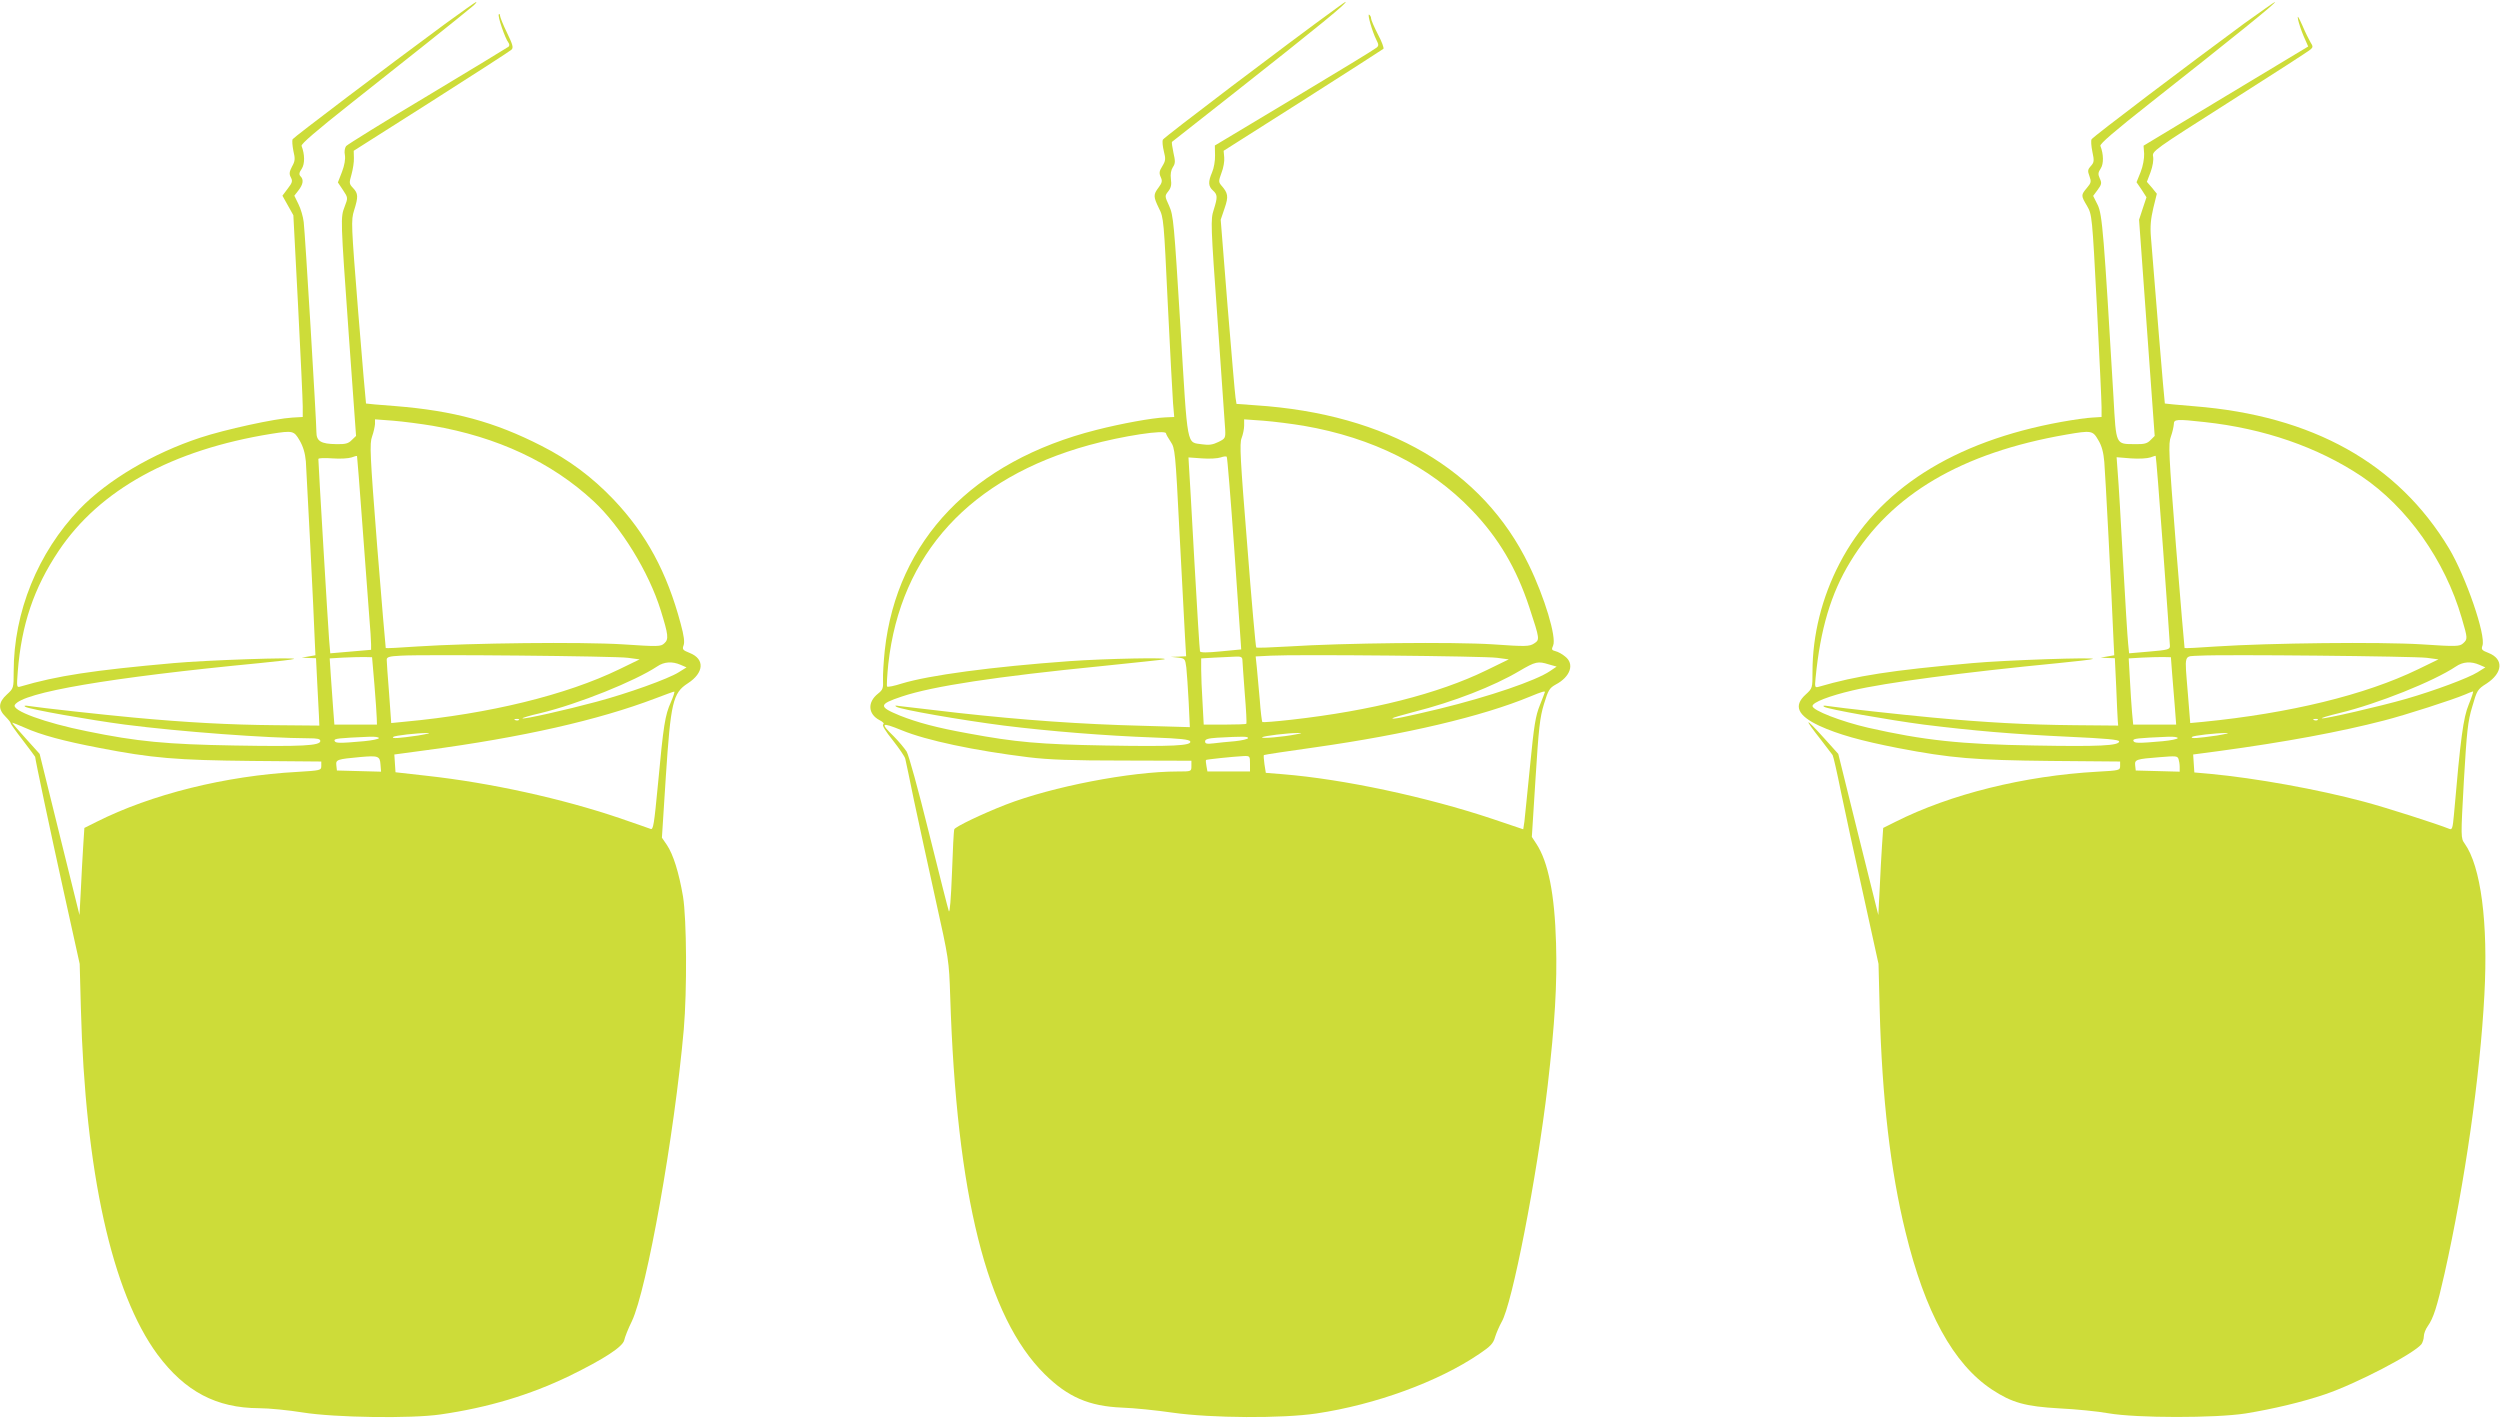 <?xml version="1.0" standalone="no"?>
<!DOCTYPE svg PUBLIC "-//W3C//DTD SVG 20010904//EN"
 "http://www.w3.org/TR/2001/REC-SVG-20010904/DTD/svg10.dtd">
<svg version="1.0" xmlns="http://www.w3.org/2000/svg"
 width="1280pt" height="726pt" viewBox="0 0 1280 726"
 preserveAspectRatio="xMidYMid meet">
<g transform="translate(0,726) scale(0.1,-0.1)"
fill="#cddc39" stroke="none">
<path d="M2278 7137 c-311 -229 -773 -579 -780 -590 -3 -7 -1 -33 4 -59 10
-41 9 -53 -7 -81 -14 -27 -15 -38 -6 -55 10 -19 8 -27 -16 -58 l-27 -36 28
-50 28 -50 24 -461 c13 -254 24 -487 24 -517 l0 -55 -53 -3 c-88 -5 -345 -61
-472 -103 -243 -80 -474 -217 -617 -365 -214 -223 -338 -528 -338 -833 0 -84
0 -85 -35 -117 -44 -40 -46 -75 -6 -114 16 -16 27 -31 25 -32 -1 -2 26 -41 62
-87 35 -46 64 -85 64 -86 0 -12 77 -377 144 -680 l84 -380 6 -225 c22 -840
159 -1459 393 -1776 141 -189 301 -273 519 -274 50 0 151 -10 225 -22 163 -26
554 -32 704 -10 244 35 459 100 660 197 176 86 273 149 281 183 3 15 20 59 39
97 77 162 218 952 266 1495 17 200 15 563 -4 680 -21 123 -50 215 -82 263
l-26 38 20 312 c25 380 36 429 112 478 84 54 89 125 10 156 -35 14 -39 18 -31
39 6 16 2 49 -15 111 -70 263 -176 459 -344 636 -109 114 -226 202 -370 275
-239 122 -448 179 -748 203 -81 6 -149 12 -149 13 -1 0 -19 211 -40 468 -36
453 -37 470 -21 521 22 70 21 86 -5 114 -21 22 -21 26 -8 71 7 26 13 63 12 83
l-1 37 397 252 c218 139 403 258 410 265 12 10 8 25 -22 87 -20 41 -36 81 -36
88 0 7 -3 10 -6 7 -8 -7 32 -124 49 -145 6 -8 6 -16 1 -21 -5 -4 -191 -117
-414 -251 -223 -133 -411 -250 -418 -258 -7 -10 -10 -29 -6 -47 3 -20 -2 -51
-15 -85 l-21 -54 26 -39 c26 -39 26 -40 9 -84 -22 -58 -22 -54 21 -661 l37
-514 -22 -21 c-17 -18 -33 -22 -79 -21 -79 1 -102 15 -102 62 0 55 -58 1020
-65 1075 -3 27 -15 68 -27 92 l-21 43 21 27 c24 31 28 55 11 72 -9 9 -8 19 6
39 16 25 16 73 -1 117 -3 10 75 77 253 218 245 193 569 451 623 497 14 12 22
21 18 22 -3 0 -75 -51 -160 -113z m-63 -2057 c331 -57 610 -187 824 -386 139
-129 283 -362 344 -559 39 -126 42 -148 18 -169 -18 -17 -31 -17 -213 -5 -212
13 -776 7 -1052 -11 -87 -6 -160 -10 -161 -8 -1 2 -21 237 -44 523 -37 472
-39 524 -26 560 8 22 14 51 15 64 l0 24 93 -7 c50 -4 142 -16 202 -26z m-681
-75 c18 -31 28 -64 32 -107 4 -58 41 -780 46 -928 l3 -65 -35 -6 -35 -6 36 -2
37 -1 6 -122 c4 -68 8 -145 9 -173 l2 -50 -225 2 c-235 2 -456 14 -725 39
-161 15 -470 49 -535 59 -23 4 -30 2 -20 -4 22 -13 328 -67 510 -91 288 -37
726 -69 938 -70 47 0 62 -3 62 -14 0 -24 -93 -29 -439 -23 -349 6 -498 20
-756 73 -214 43 -387 106 -369 135 39 64 485 140 1254 214 91 9 170 18 175 21
22 10 -451 -6 -615 -21 -416 -37 -598 -65 -785 -120 -20 -6 -20 -3 -14 77 19
240 82 427 209 617 210 314 581 518 1090 600 109 17 115 16 144 -34z m321
-426 c14 -189 30 -400 35 -468 6 -68 10 -136 10 -151 l0 -27 -104 -9 -105 -9
-6 70 c-5 60 -55 900 -55 925 0 5 33 6 73 3 39 -3 83 0 97 5 14 5 26 9 28 7 1
-1 13 -157 27 -346z m1360 -687 l60 -8 -105 -51 c-270 -131 -665 -228 -1096
-268 l-71 -7 -11 154 c-7 84 -12 161 -12 170 0 14 12 18 73 21 123 7 1099 -2
1162 -11z m-1298 -137 c6 -77 12 -155 12 -172 l1 -33 -109 0 -109 0 -6 78 c-3
42 -8 118 -12 169 l-6 92 68 4 c38 2 87 3 109 3 l40 -1 12 -140z m1568 101
l30 -13 -40 -25 c-54 -34 -260 -108 -421 -151 -156 -42 -373 -91 -379 -85 -3
2 39 15 93 27 194 47 482 163 597 239 35 24 77 27 120 8z m-50 -191 c-30 -67
-38 -116 -66 -418 -20 -208 -24 -237 -38 -231 -9 3 -81 29 -161 56 -292 99
-658 180 -985 216 l-160 18 -3 45 -3 46 163 22 c494 66 881 154 1173 265 50
19 93 35 97 35 4 1 -4 -24 -17 -54z m-778 -91 c-3 -3 -12 -4 -19 -1 -8 3 -5 6
6 6 11 1 17 -2 13 -5z m-2532 -39 c84 -38 204 -70 382 -104 273 -53 395 -63
783 -67 l355 -3 0 -23 c0 -22 -4 -23 -121 -30 -370 -20 -750 -115 -1030 -256
l-62 -31 -6 -93 c-3 -51 -9 -151 -12 -223 l-7 -130 -102 412 -102 413 -72 80
c-40 44 -71 80 -68 80 2 0 30 -11 62 -25z m2015 -41 c-98 -14 -136 -17 -127
-7 8 7 120 20 177 20 19 0 -3 -5 -50 -13z m-200 -13 c0 -5 -35 -12 -77 -16
-124 -11 -146 -11 -150 2 -4 12 20 14 180 21 26 1 47 -2 47 -7z m8 -134 l3
-38 -113 3 -113 3 -3 27 c-3 29 4 31 123 42 91 8 100 5 103 -37z"/>
<path d="M6841 7217 c-250 -181 -883 -661 -887 -672 -4 -9 -1 -35 5 -60 10
-39 9 -48 -8 -76 -16 -25 -17 -36 -8 -56 9 -19 7 -29 -11 -53 -28 -37 -27 -47
2 -107 24 -46 25 -63 45 -488 12 -242 24 -471 27 -510 l6 -70 -46 -2 c-68 -3
-222 -31 -352 -64 -633 -160 -1022 -565 -1084 -1129 -6 -57 -10 -125 -9 -151
2 -42 -1 -51 -25 -70 -56 -44 -52 -105 7 -136 18 -9 26 -18 19 -22 -7 -4 11
-34 49 -81 32 -41 62 -84 64 -95 3 -11 23 -108 45 -215 23 -107 72 -334 110
-505 68 -306 69 -312 75 -495 32 -1021 188 -1643 483 -1935 119 -118 228 -165
397 -172 61 -2 178 -14 260 -26 198 -28 560 -30 735 -4 303 45 625 163 834
305 58 39 72 54 81 87 7 22 22 56 33 76 54 90 180 736 236 1210 37 319 49 520
43 728 -7 254 -40 418 -101 511 l-23 35 19 300 c16 255 22 312 43 380 22 72
28 82 60 100 76 40 98 106 48 144 -14 12 -36 24 -49 27 -20 5 -21 9 -12 29 18
41 -43 246 -124 412 -236 488 -725 774 -1400 818 l-97 7 -5 31 c-3 18 -21 230
-41 472 l-35 440 20 59 c21 61 18 77 -18 118 -13 16 -13 22 2 63 10 25 16 60
14 79 l-3 34 405 257 c223 142 408 261 413 265 4 3 -8 37 -28 74 -19 37 -35
74 -35 81 0 8 -4 16 -10 20 -11 7 16 -88 37 -129 12 -24 13 -30 1 -40 -7 -7
-196 -122 -421 -257 l-407 -244 1 -50 c1 -27 -6 -67 -15 -87 -21 -49 -20 -71
4 -93 24 -22 25 -33 4 -100 -16 -48 -15 -77 20 -565 20 -283 37 -535 39 -560
2 -43 0 -46 -35 -63 -28 -14 -49 -17 -82 -12 -82 13 -74 -33 -112 600 -33 537
-36 572 -58 621 -23 50 -23 51 -4 75 14 18 17 34 13 62 -3 25 0 45 10 61 13
19 13 31 3 74 -6 29 -10 54 -7 56 2 2 146 115 319 251 434 342 588 468 568
465 -2 -1 -23 -15 -47 -33z m-166 -2137 c353 -61 645 -207 860 -431 138 -144
229 -298 295 -498 55 -167 54 -166 24 -186 -24 -15 -41 -16 -211 -4 -202 13
-766 7 -1047 -11 -88 -5 -161 -8 -164 -5 -3 2 -24 237 -46 522 -36 444 -40
523 -29 550 7 18 13 47 13 64 l0 32 98 -7 c53 -4 147 -16 207 -26z m-705 -39
c0 -4 11 -24 24 -43 22 -33 24 -48 45 -464 12 -236 25 -475 28 -531 l6 -103
-39 -2 -39 -1 37 -4 c35 -4 36 -6 42 -51 3 -26 8 -105 12 -176 l6 -129 -243 7
c-316 8 -609 29 -944 66 -148 17 -283 33 -300 35 -22 4 -26 3 -15 -4 23 -14
331 -68 550 -96 233 -29 519 -52 767 -61 135 -5 183 -10 187 -20 9 -22 -90
-27 -433 -21 -340 6 -461 17 -704 62 -161 29 -261 56 -349 91 -112 46 -110 58
10 98 158 53 482 102 1026 156 165 17 308 32 316 34 44 11 -300 4 -483 -9
-400 -29 -720 -72 -861 -115 -37 -12 -71 -19 -74 -15 -3 3 0 55 6 115 63 565
419 953 1028 1121 170 47 394 81 394 60z m349 -586 c18 -253 33 -473 34 -490
l2 -30 -104 -10 c-71 -7 -104 -7 -107 0 -2 5 -15 215 -29 465 -14 250 -26 471
-28 492 l-2 36 70 -5 c38 -3 81 0 95 5 14 5 28 7 31 3 3 -3 20 -213 38 -466z
m1346 -563 l60 -8 -115 -56 c-246 -120 -589 -207 -998 -253 -79 -9 -146 -14
-149 -12 -2 3 -9 54 -13 114 -5 59 -12 134 -15 165 l-6 57 78 4 c132 7 1094
-2 1158 -11z m-1304 -9 c0 -10 6 -87 12 -171 7 -84 11 -155 8 -158 -2 -2 -52
-4 -111 -4 l-107 0 -6 113 c-4 61 -7 138 -7 169 l0 57 68 4 c37 2 84 4 105 5
29 2 37 -2 38 -15z m1570 -25 l39 -11 -34 -23 c-72 -49 -309 -130 -566 -193
-175 -42 -248 -57 -240 -48 3 3 52 17 109 32 202 51 408 131 541 210 82 48 94
51 151 33z m-21 -141 c0 -2 -12 -32 -26 -68 -22 -54 -30 -103 -50 -309 -13
-135 -27 -263 -29 -286 l-6 -40 -157 53 c-338 113 -764 204 -1074 229 l-87 7
-7 44 c-3 24 -5 45 -3 47 2 2 121 20 264 40 464 66 854 158 1100 260 58 24 75
29 75 23z m-3293 -196 c126 -52 372 -104 648 -138 107 -13 223 -17 487 -17
l348 -1 0 -27 c0 -28 0 -28 -70 -28 -243 0 -644 -78 -881 -170 -123 -48 -258
-113 -263 -126 -3 -7 -8 -109 -12 -226 -5 -130 -11 -205 -16 -193 -4 11 -50
192 -102 402 -55 223 -103 396 -114 415 -12 18 -41 53 -66 78 -71 69 -65 74
41 31z m2018 -21 c-64 -13 -181 -23 -173 -15 7 7 129 22 183 22 25 1 23 -1
-10 -7z m-245 -19 c0 -5 -30 -12 -67 -16 -38 -3 -87 -8 -110 -11 -34 -4 -43
-2 -43 10 0 11 15 16 63 19 130 7 157 7 157 -2z m10 -131 l0 -40 -109 0 -109
0 -5 28 c-3 15 -4 29 -2 31 4 3 136 17 193 20 31 1 32 0 32 -39z"/>
<path d="M11488 7138 c-283 -208 -772 -578 -779 -591 -4 -6 -2 -35 4 -64 10
-46 9 -55 -8 -73 -16 -18 -17 -25 -7 -52 10 -28 9 -34 -13 -60 -31 -37 -31
-39 1 -93 25 -44 26 -48 50 -512 13 -258 24 -490 24 -518 l0 -50 -48 -3 c-26
-1 -96 -11 -157 -22 -554 -100 -942 -348 -1137 -726 -90 -173 -138 -366 -138
-553 0 -84 0 -85 -35 -117 -64 -58 -41 -108 70 -160 96 -44 213 -77 403 -114
270 -52 394 -62 782 -66 l355 -3 0 -23 c0 -22 -4 -23 -115 -29 -377 -21 -754
-115 -1036 -257 l-62 -31 -6 -88 c-3 -48 -9 -149 -12 -223 l-7 -135 -103 413
-102 412 -72 80 c-102 113 -108 108 -15 -10 28 -36 54 -70 58 -76 4 -7 23 -90
42 -185 20 -96 71 -334 115 -529 l78 -355 6 -235 c12 -451 55 -824 132 -1137
100 -412 245 -676 442 -807 103 -68 171 -87 347 -97 83 -4 195 -15 250 -25
145 -25 547 -25 702 -1 141 23 289 58 407 98 162 55 455 208 494 257 6 9 12
27 12 40 0 13 9 37 20 52 29 41 47 96 86 269 104 465 182 1010 204 1427 20
369 -18 659 -101 775 -20 28 -20 31 -4 321 15 254 20 305 43 380 24 84 27 89
73 118 84 55 89 126 10 157 -34 13 -38 18 -31 37 19 52 -84 352 -171 498 -262
436 -699 680 -1304 728 -83 7 -151 13 -151 14 -2 1 -54 631 -71 849 -5 59 -1
96 12 152 l18 73 -25 31 -26 30 19 50 c11 30 16 62 13 79 -6 28 1 33 393 282
219 139 405 259 413 267 13 11 13 16 0 36 -7 12 -27 51 -42 87 -21 47 -27 55
-22 30 4 -19 17 -58 29 -86 l23 -52 -422 -254 -421 -254 3 -41 c1 -24 -6 -64
-18 -94 l-21 -52 26 -38 25 -39 -19 -57 -19 -58 40 -554 40 -553 -21 -21 c-17
-18 -33 -22 -79 -21 -101 1 -97 -9 -111 241 -49 829 -57 936 -81 984 l-23 46
23 31 c20 27 22 35 11 58 -10 22 -9 31 5 52 15 23 15 72 -2 115 -4 10 73 76
253 218 439 346 652 518 641 519 -3 0 -75 -51 -160 -112z m-200 -2039 c304
-33 578 -128 802 -277 235 -158 429 -432 514 -726 31 -106 31 -108 7 -130 -18
-16 -33 -17 -213 -5 -212 13 -776 7 -1052 -11 -87 -6 -160 -10 -161 -8 -1 2
-21 237 -44 523 -37 472 -40 524 -26 560 8 22 14 50 15 63 0 26 13 27 158 11z
m-545 -92 c18 -29 27 -64 31 -112 5 -56 37 -666 48 -930 l3 -60 -35 -6 -35 -6
36 -2 37 -1 7 -147 c3 -82 7 -159 8 -173 l2 -25 -225 2 c-235 2 -456 14 -725
39 -161 15 -470 49 -535 59 -23 4 -30 2 -20 -4 22 -13 328 -67 510 -91 249
-31 457 -49 738 -62 196 -9 262 -15 262 -24 0 -22 -102 -27 -434 -21 -378 6
-569 27 -851 91 -139 32 -285 89 -285 111 0 19 86 52 205 80 169 40 570 93
1055 140 91 9 170 18 175 21 22 10 -451 -6 -615 -21 -418 -37 -595 -65 -787
-121 -21 -6 -22 -4 -17 47 24 246 78 430 177 592 209 346 570 559 1107 652
128 22 135 21 163 -28z m332 -559 c19 -262 35 -485 35 -496 0 -17 -11 -20
-105 -28 l-104 -9 -5 50 c-3 28 -15 217 -26 420 -11 204 -23 407 -27 452 l-6
82 74 -6 c41 -3 85 0 99 5 14 5 26 9 27 8 2 -1 19 -217 38 -478z m1350 -556
l60 -8 -105 -51 c-270 -131 -656 -225 -1101 -269 l-65 -6 -12 149 c-17 214
-24 191 61 196 122 7 1098 -3 1162 -11z m-1304 -77 c4 -44 10 -122 14 -172 l7
-93 -110 0 -110 0 -6 63 c-3 34 -8 110 -11 169 l-6 107 68 4 c37 2 86 3 108 3
l40 -1 6 -80z m1574 41 l30 -13 -40 -25 c-48 -30 -220 -94 -365 -136 -136 -39
-419 -104 -432 -100 -5 2 34 14 89 27 195 47 483 162 598 239 35 24 77 27 120
8z m-55 -203 c-28 -67 -42 -173 -76 -566 -6 -66 -9 -77 -23 -71 -64 26 -327
110 -436 139 -239 64 -556 121 -790 143 l-80 7 -3 46 -3 46 128 17 c347 47
625 99 849 157 113 29 351 106 415 133 19 9 37 15 41 16 3 0 -7 -30 -22 -67z
m-773 -79 c-3 -3 -12 -4 -19 -1 -8 3 -5 6 6 6 11 1 17 -2 13 -5z m-517 -80
c-98 -14 -136 -17 -127 -7 8 7 120 20 177 20 19 0 -3 -5 -50 -13z m-200 -13
c0 -5 -35 -12 -77 -16 -124 -11 -146 -11 -150 2 -4 12 20 14 180 21 26 1 47
-2 47 -7z m4 -107 c3 -9 6 -27 6 -40 l0 -25 -112 3 -113 3 -3 27 c-3 29 6 32
123 41 86 7 93 7 99 -9z"/>
</g>
</svg>
